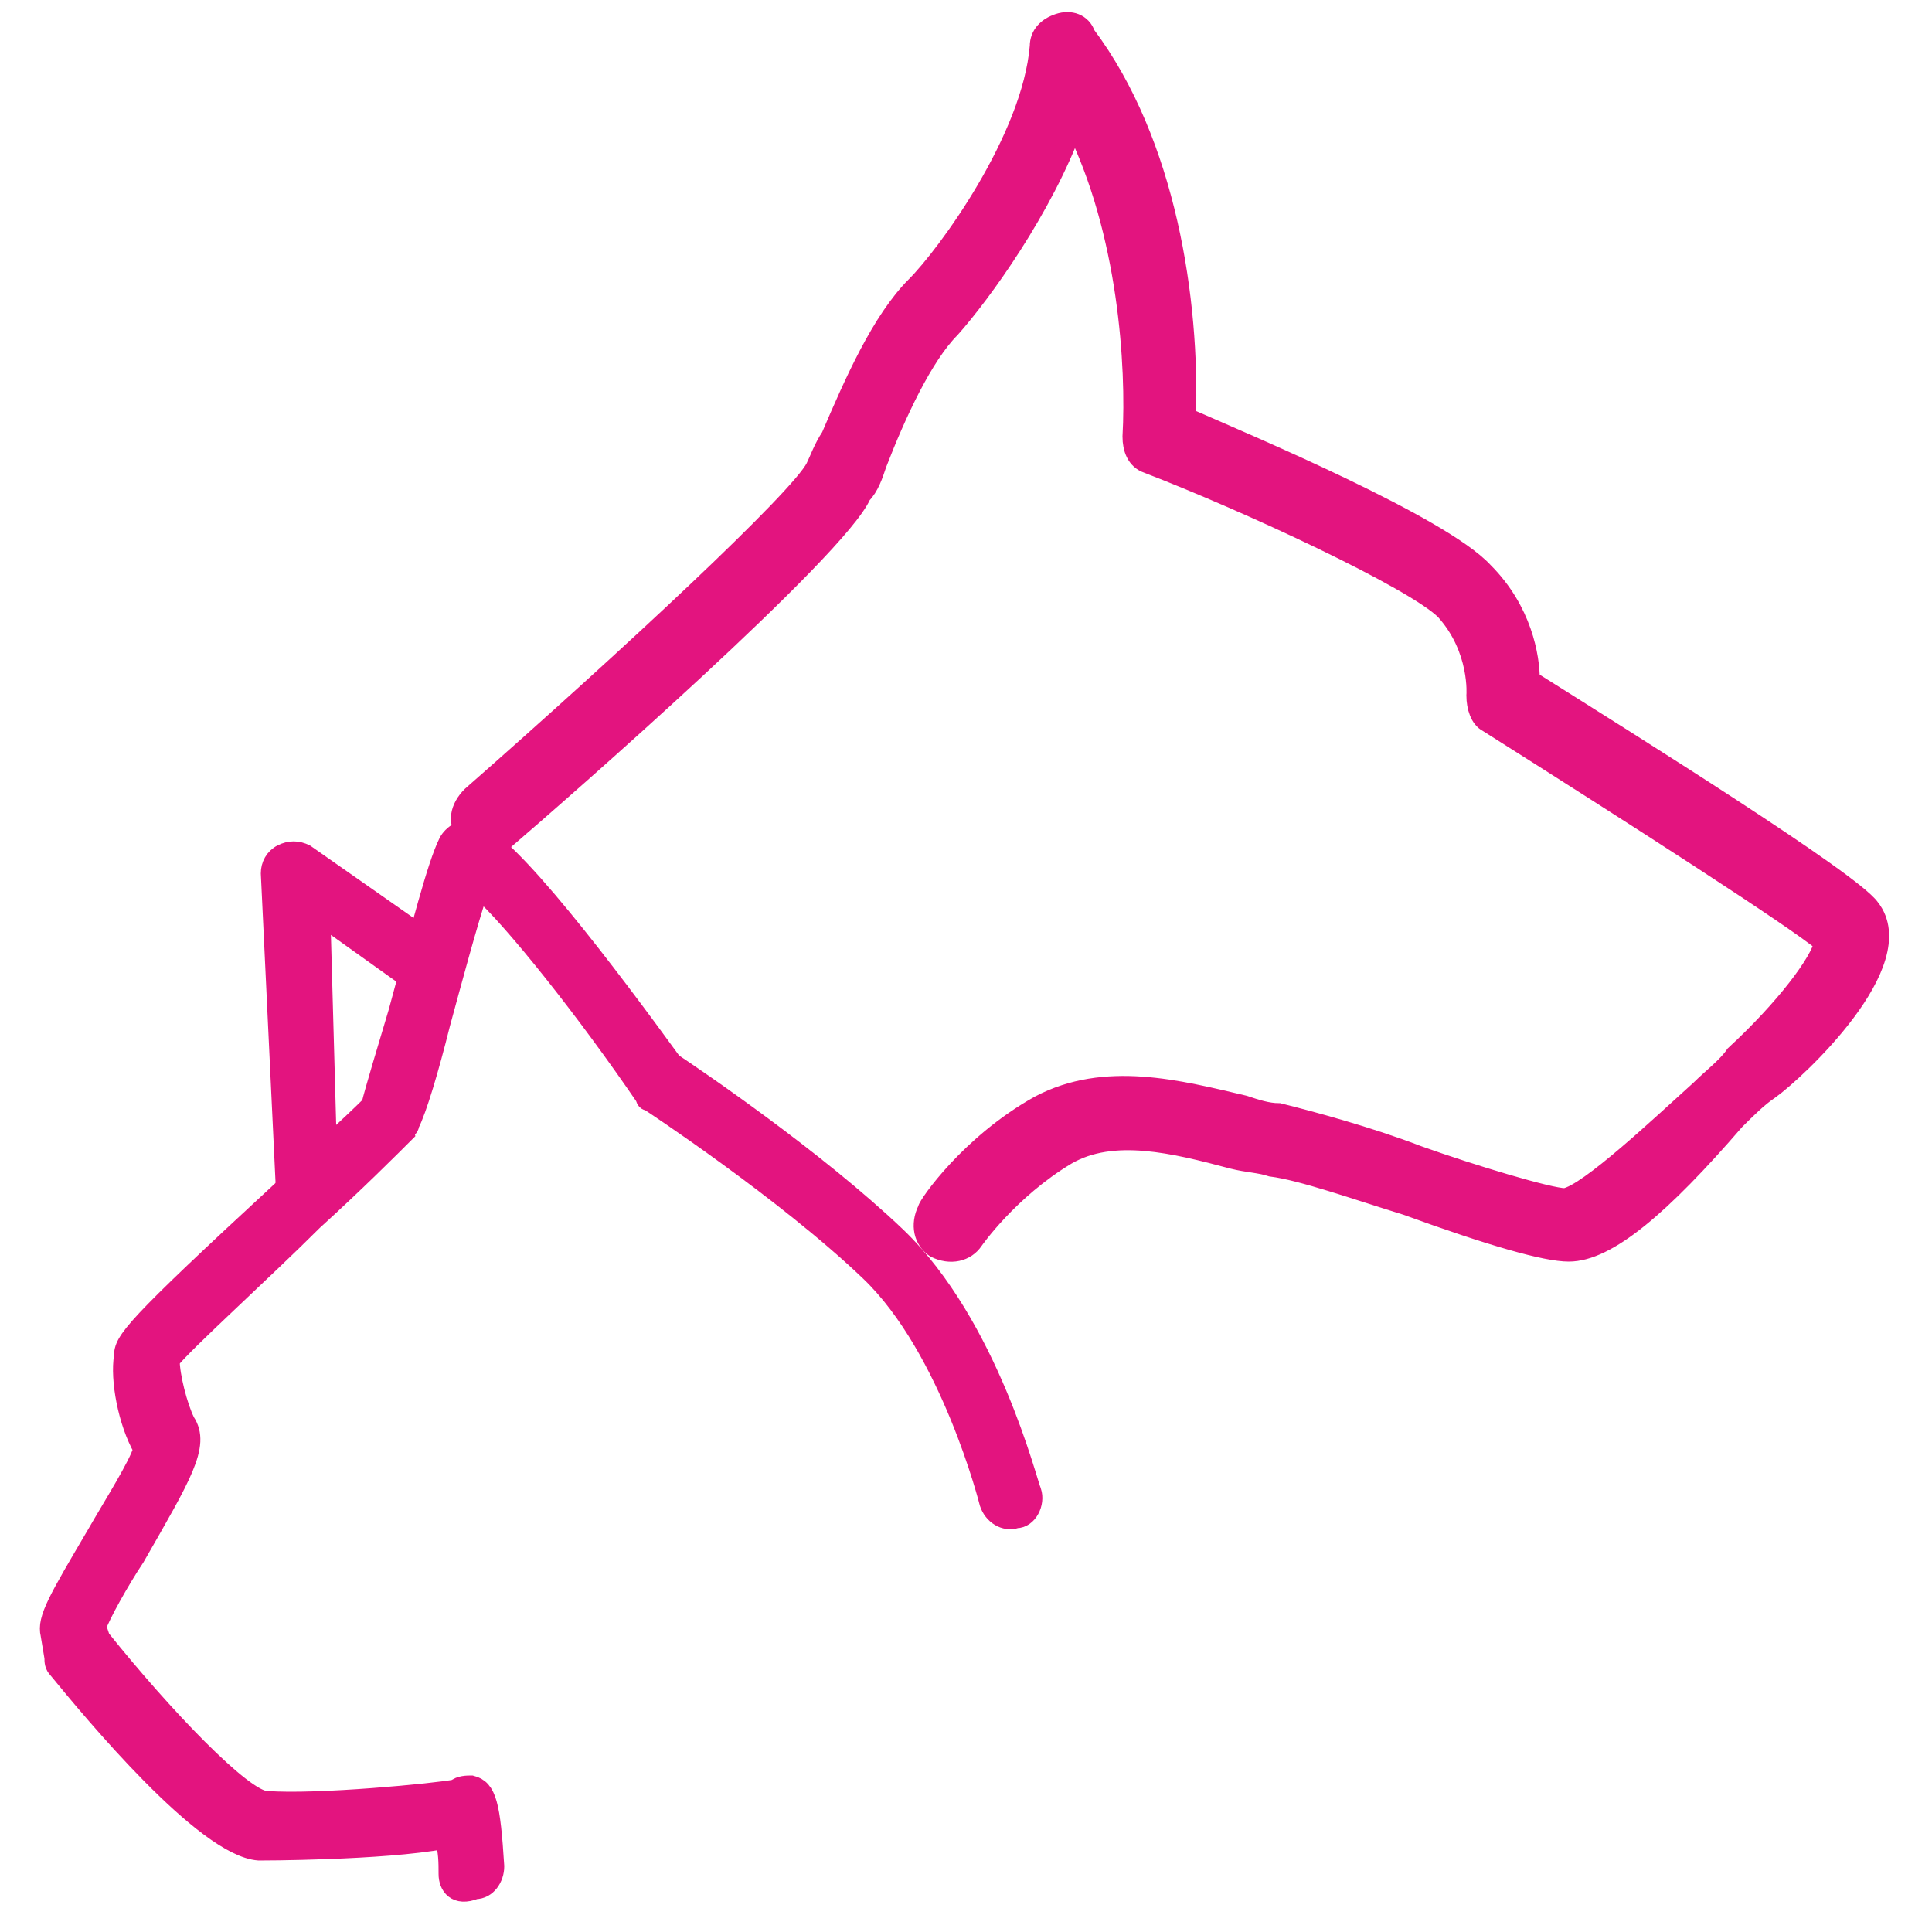 <?xml version="1.0" encoding="utf-8"?>
<!-- Generator: Adobe Illustrator 26.0.3, SVG Export Plug-In . SVG Version: 6.00 Build 0)  -->
<svg version="1.1" id="Calque_1" xmlns="http://www.w3.org/2000/svg" xmlns:xlink="http://www.w3.org/1999/xlink" x="0px" y="0px"
	 width="50px" height="50px" viewBox="0 0 50 50" style="enable-background:new 0 0 50 50;" xml:space="preserve">
<style type="text/css">
	.st0{fill:#E3147F;stroke:#E3147F;stroke-width:0.5;stroke-miterlimit:10;}
</style>
<g>
	<g>
		<path class="st0" d="M11.6,48.5c0-0.3,0-0.6-0.1-0.9c-1.6,0.3-4.8,0.3-4.8,0.3c-1.4-0.1-4.3-3.6-5.2-4.7c-0.1-0.1-0.1-0.2-0.1-0.3
			l-0.1-0.6c-0.1-0.4,0.2-0.9,1.2-2.6c0.4-0.7,1.1-1.8,1.2-2.2c-0.4-0.7-0.6-1.8-0.5-2.4c0-0.4,0.2-0.7,4.1-4.3
			c0.9-0.9,1.8-1.7,2.3-2.2c0.1-0.4,0.4-1.4,0.7-2.4c0.6-2.2,1-3.8,1.3-4.4c0.1-0.2,0.4-0.4,0.6-0.3c0.9,0.2,3.6,3.8,5.2,6
			c0.6,0.4,3.7,2.5,5.8,4.5c2.4,2.3,3.4,6.4,3.5,6.6c0.1,0.3-0.1,0.7-0.4,0.7c-0.3,0.1-0.6-0.1-0.7-0.4c0,0-1-4-3.1-6
			c-2.2-2.1-5.7-4.4-5.7-4.4c-0.1,0-0.1-0.1-0.1-0.1c-1.5-2.2-3.4-4.6-4.3-5.4c-0.3,0.9-0.7,2.4-1,3.5c-0.3,1.2-0.6,2.2-0.8,2.6
			c0,0.1-0.1,0.1-0.1,0.2c-0.4,0.4-1.3,1.3-2.4,2.3c-1.3,1.3-3.3,3.1-3.7,3.6c0,0.4,0.2,1.2,0.4,1.6c0.4,0.6-0.1,1.4-1.3,3.5
			c-0.4,0.6-0.9,1.5-1,1.8l0.1,0.3c1.6,2,3.7,4.2,4.3,4.2c1.3,0.1,4.4-0.2,4.9-0.3c0.1-0.1,0.3-0.1,0.4-0.1c0.4,0.1,0.5,0.5,0.6,2.1
			c0,0.3-0.2,0.6-0.5,0.6c0,0,0,0,0,0C11.8,49.1,11.6,48.8,11.6,48.5z M11.5,46.6L11.5,46.6L11.5,46.6z M11.5,46.6
			C11.5,46.6,11.5,46.6,11.5,46.6C11.5,46.6,11.5,46.6,11.5,46.6z"/>
		<path class="st0" d="M8,31.5C8,31.5,8,31.5,8,31.5c0.3,0,0.5-0.3,0.5-0.6l-0.2-7.2l2.1,1.5c0.3,0.2,0.6,0.1,0.7-0.2
			c0.2-0.3,0.1-0.7-0.2-0.8l-3-2.1c-0.2-0.1-0.4-0.1-0.6,0c-0.2,0.1-0.3,0.3-0.3,0.5L7.4,31C7.4,31.3,7.7,31.5,8,31.5z"/>
	</g>
	<path class="st0" d="M40.6,32.4c-0.6,0-2-0.4-4.2-1.2c-1.3-0.4-2.7-0.9-3.5-1c-0.3-0.1-0.6-0.1-1-0.2c-1.5-0.4-3.1-0.8-4.3-0.1
		c-1.5,0.9-2.4,2.2-2.4,2.2c-0.2,0.3-0.6,0.4-1,0.2c-0.3-0.2-0.4-0.6-0.2-1c0-0.1,1.1-1.7,2.9-2.7c1.7-0.9,3.6-0.4,5.3,0
		c0.3,0.1,0.6,0.2,0.9,0.2c0.8,0.2,2.3,0.6,3.6,1.1c1.4,0.5,3.4,1.1,3.8,1.1c0.6-0.1,2.5-1.9,3.5-2.8c0.3-0.3,0.7-0.6,0.9-0.9
		c1.3-1.2,2.2-2.4,2.3-2.9c-0.7-0.6-4.9-3.3-8.7-5.7c-0.2-0.1-0.3-0.4-0.3-0.7c0,0,0.1-1.2-0.8-2.2c-0.8-0.8-5.1-2.8-7.7-3.8
		c-0.3-0.1-0.4-0.4-0.4-0.7c0.1-1.8-0.1-5.3-1.5-8.1c-0.8,2.2-2.4,4.4-3.2,5.3c-0.7,0.7-1.4,2.2-1.9,3.5c-0.1,0.3-0.2,0.6-0.4,0.8
		c-0.6,1.4-7.8,7.7-9.2,8.9c-0.3,0.3-0.7,0.2-1-0.1s-0.2-0.7,0.1-1c4.1-3.6,8.5-7.7,8.9-8.5c0.1-0.2,0.2-0.5,0.4-0.8
		c0.6-1.4,1.3-3,2.2-3.9c0.8-0.8,3-3.8,3.2-6.2c0-0.3,0.2-0.5,0.5-0.6c0.3-0.1,0.6,0,0.7,0.3c2.1,2.8,2.7,6.9,2.6,9.9
		c1.6,0.7,6.6,2.8,7.7,4c1,1,1.2,2.2,1.2,2.8c2.7,1.7,8.3,5.2,8.8,5.9c1.1,1.4-1.9,4.2-2.6,4.7c-0.3,0.2-0.6,0.5-0.9,0.8
		C43,31.2,41.6,32.4,40.6,32.4z"/>
</g>
</svg>
